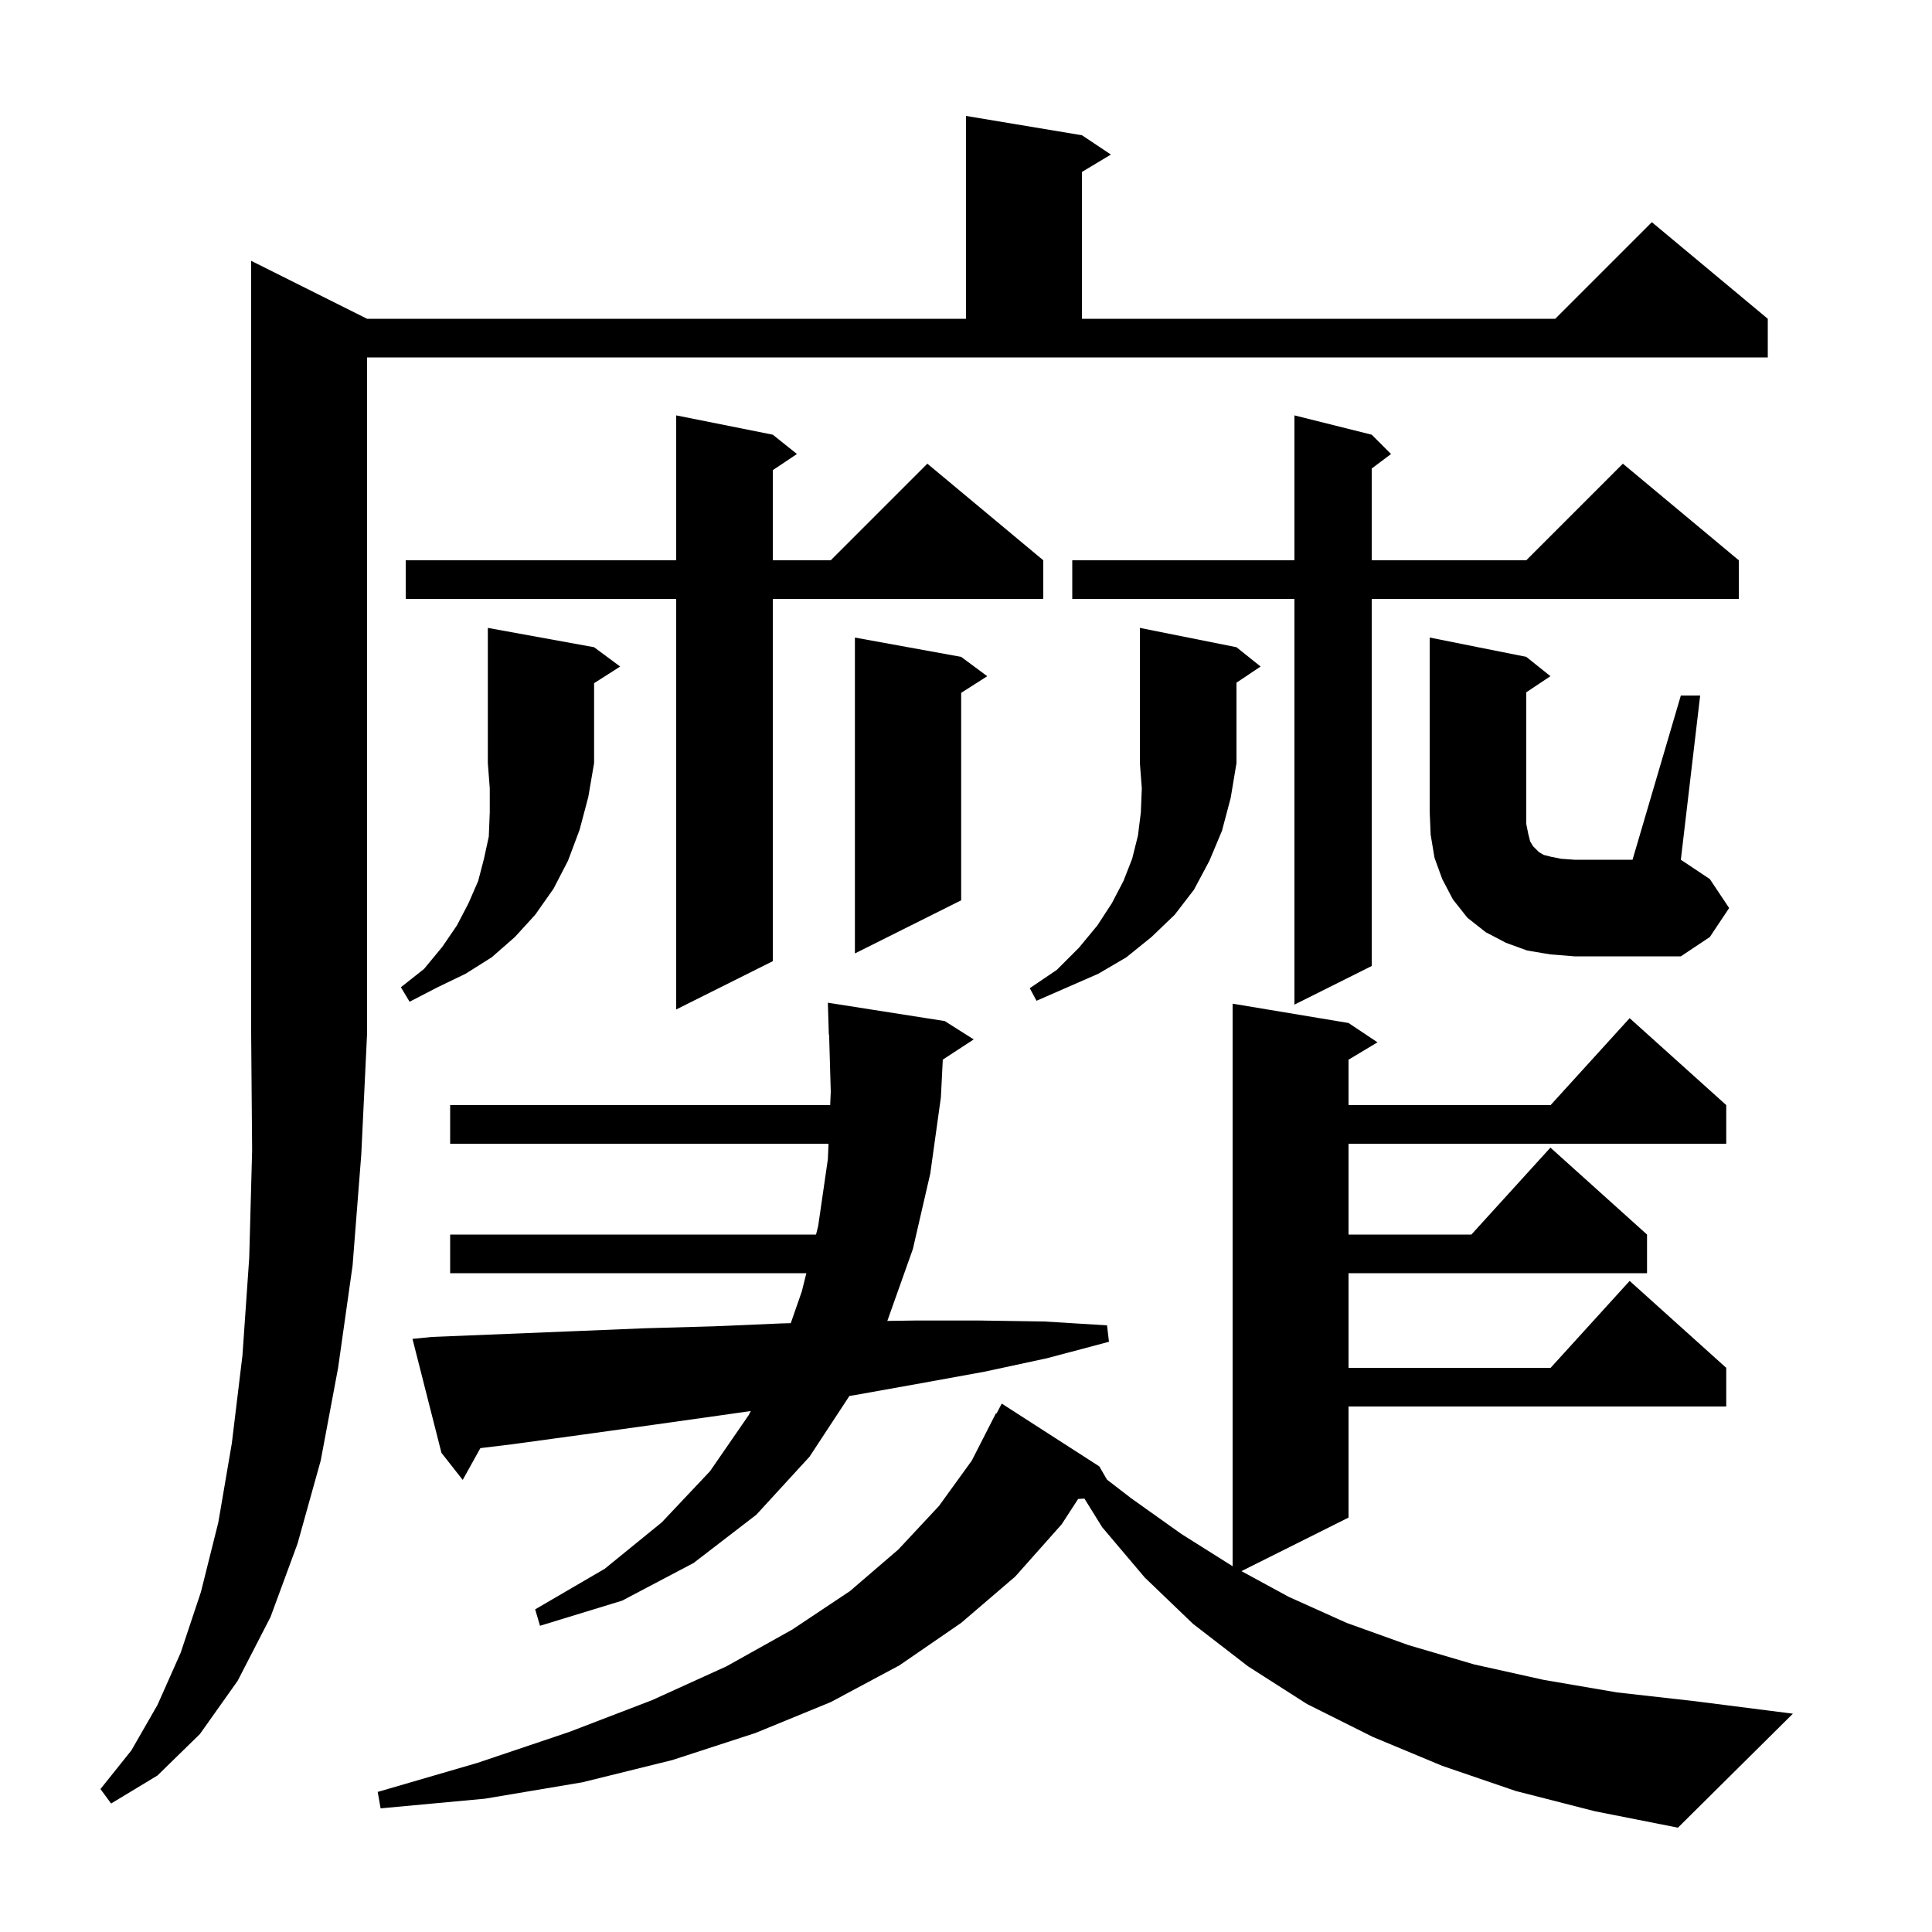 <svg xmlns="http://www.w3.org/2000/svg" xmlns:xlink="http://www.w3.org/1999/xlink" version="1.1" baseProfile="full" viewBox="0 0 200 200" width="200" height="200"><g fill="currentColor"><path d="M 156.9 185.4 L 149.3 182.8 L 142.1 179.8 L 135.3 176.4 L 129.2 172.5 L 123.5 168.1 L 118.5 163.3 L 114.1 158.1 L 112.257 155.131 L 111.606 155.175 L 109.9 157.8 L 105.1 163.2 L 99.5 168.0 L 93.1 172.4 L 86.0 176.2 L 78.2 179.4 L 69.6 182.2 L 60.3 184.5 L 50.2 186.2 L 39.4 187.2 L 39.1 185.5 L 49.4 182.5 L 58.9 179.3 L 67.5 176.0 L 75.2 172.5 L 82.0 168.7 L 88.0 164.7 L 93.0 160.4 L 97.2 155.9 L 100.6 151.2 L 103.1 146.3 L 103.158 146.33 L 103.7 145.3 L 113.8 151.8 L 114.599 153.176 L 117.1 155.1 L 122.3 158.8 L 127.6 162.137 L 127.6 103.9 L 139.6 105.9 L 142.6 107.9 L 139.6 109.7 L 139.6 114.4 L 160.518 114.4 L 168.7 105.4 L 178.7 114.4 L 178.7 118.4 L 139.6 118.4 L 139.6 127.8 L 152.318 127.8 L 160.5 118.8 L 170.5 127.8 L 170.5 131.8 L 139.6 131.8 L 139.6 141.6 L 160.518 141.6 L 168.7 132.6 L 178.7 141.6 L 178.7 145.6 L 139.6 145.6 L 139.6 157.1 L 128.514 162.643 L 133.4 165.3 L 139.4 168.0 L 145.8 170.3 L 152.6 172.3 L 159.8 173.9 L 167.4 175.2 L 175.4 176.1 L 185.6 177.4 L 173.7 189.2 L 165.1 187.5 Z M 38.0 33.0 L 100.0 33.0 L 100.0 12.0 L 112.0 14.0 L 115.0 16.0 L 112.0 17.8 L 112.0 33.0 L 161.0 33.0 L 171.0 23.0 L 183.0 33.0 L 183.0 37.0 L 38.0 37.0 L 38.0 107.0 L 37.4 119.5 L 36.5 131.0 L 35.0 141.6 L 33.2 151.2 L 30.8 159.8 L 28.0 167.4 L 24.6 174.0 L 20.7 179.5 L 16.3 183.8 L 11.5 186.7 L 10.4 185.2 L 13.6 181.2 L 16.3 176.5 L 18.7 171.1 L 20.8 164.8 L 22.6 157.6 L 24.0 149.4 L 25.1 140.3 L 25.8 130.2 L 26.1 119.1 L 26.0 107.0 L 26.0 27.0 Z M 44.7 138.4 L 59.5 137.8 L 66.8 137.5 L 73.9 137.3 L 80.9 137.0 L 81.86 136.973 L 83.0 133.7 L 83.475 131.8 L 46.6 131.8 L 46.6 127.8 L 84.475 127.8 L 84.7 126.9 L 85.7 120.0 L 85.769 118.4 L 46.6 118.4 L 46.6 114.4 L 85.94 114.4 L 86.0 113.0 L 85.829 107.097 L 85.8 107.1 L 85.7 103.8 L 97.8 105.7 L 100.8 107.6 L 97.598 109.691 L 97.4 113.6 L 96.3 121.5 L 94.5 129.3 L 91.856 136.742 L 94.7 136.7 L 101.4 136.7 L 108.1 136.8 L 114.6 137.2 L 114.8 138.9 L 108.4 140.6 L 101.9 142.0 L 95.3 143.2 L 88.6 144.4 L 87.933 144.506 L 83.8 150.8 L 78.3 156.8 L 71.8 161.8 L 64.4 165.7 L 55.9 168.3 L 55.4 166.6 L 62.6 162.4 L 68.5 157.6 L 73.5 152.3 L 77.5 146.5 L 77.723 146.068 L 74.7 146.5 L 67.6 147.5 L 60.4 148.5 L 53.1 149.5 L 49.728 149.91 L 47.9 153.2 L 45.7 150.4 L 42.7 138.6 Z M 80.0 45.0 L 82.5 47.0 L 80.0 48.667 L 80.0 58.0 L 86.0 58.0 L 96.0 48.0 L 108.0 58.0 L 108.0 62.0 L 80.0 62.0 L 80.0 99.5 L 70.0 104.5 L 70.0 62.0 L 42.0 62.0 L 42.0 58.0 L 70.0 58.0 L 70.0 43.0 Z M 142.0 45.0 L 144.0 47.0 L 142.0 48.5 L 142.0 58.0 L 158.0 58.0 L 168.0 48.0 L 180.0 58.0 L 180.0 62.0 L 142.0 62.0 L 142.0 100.0 L 134.0 104.0 L 134.0 62.0 L 111.0 62.0 L 111.0 58.0 L 134.0 58.0 L 134.0 43.0 Z M 61.5 67.0 L 64.2 69.0 L 61.5 70.723 L 61.5 79.0 L 60.9 82.5 L 60.0 85.9 L 58.8 89.1 L 57.3 92.0 L 55.4 94.7 L 53.3 97.0 L 50.9 99.1 L 48.2 100.8 L 45.3 102.2 L 42.4 103.7 L 41.5 102.2 L 43.9 100.3 L 45.8 98.0 L 47.3 95.8 L 48.5 93.5 L 49.5 91.2 L 50.1 88.9 L 50.6 86.6 L 50.7 84.1 L 50.7 81.6 L 50.5 79.0 L 50.5 65.0 Z M 128.0 67.0 L 130.5 69.0 L 128.0 70.667 L 128.0 79.0 L 127.4 82.6 L 126.5 86.0 L 125.2 89.1 L 123.6 92.1 L 121.6 94.7 L 119.2 97.0 L 116.6 99.1 L 113.7 100.8 L 107.3 103.6 L 106.6 102.3 L 109.4 100.4 L 111.7 98.1 L 113.6 95.8 L 115.1 93.5 L 116.3 91.2 L 117.2 88.9 L 117.8 86.5 L 118.1 84.1 L 118.2 81.6 L 118.0 79.0 L 118.0 65.0 Z M 160.5 98.8 L 158.1 98.4 L 155.9 97.6 L 153.8 96.5 L 151.9 95.0 L 150.4 93.1 L 149.3 91.0 L 148.5 88.8 L 148.1 86.4 L 148.0 84.0 L 148.0 66.0 L 158.0 68.0 L 160.5 70.0 L 158.0 71.667 L 158.0 85.3 L 158.2 86.3 L 158.4 87.1 L 158.7 87.6 L 159.3 88.2 L 159.8 88.5 L 160.6 88.7 L 161.6 88.9 L 163.0 89.0 L 169.0 89.0 L 174.0 72.0 L 176.0 72.0 L 174.0 89.0 L 177.0 91.0 L 179.0 94.0 L 177.0 97.0 L 174.0 99.0 L 163.0 99.0 Z M 99.5 68.0 L 102.2 70.0 L 99.5 71.723 L 99.5 93.2 L 88.5 98.7 L 88.5 66.0 Z "/></g></svg>